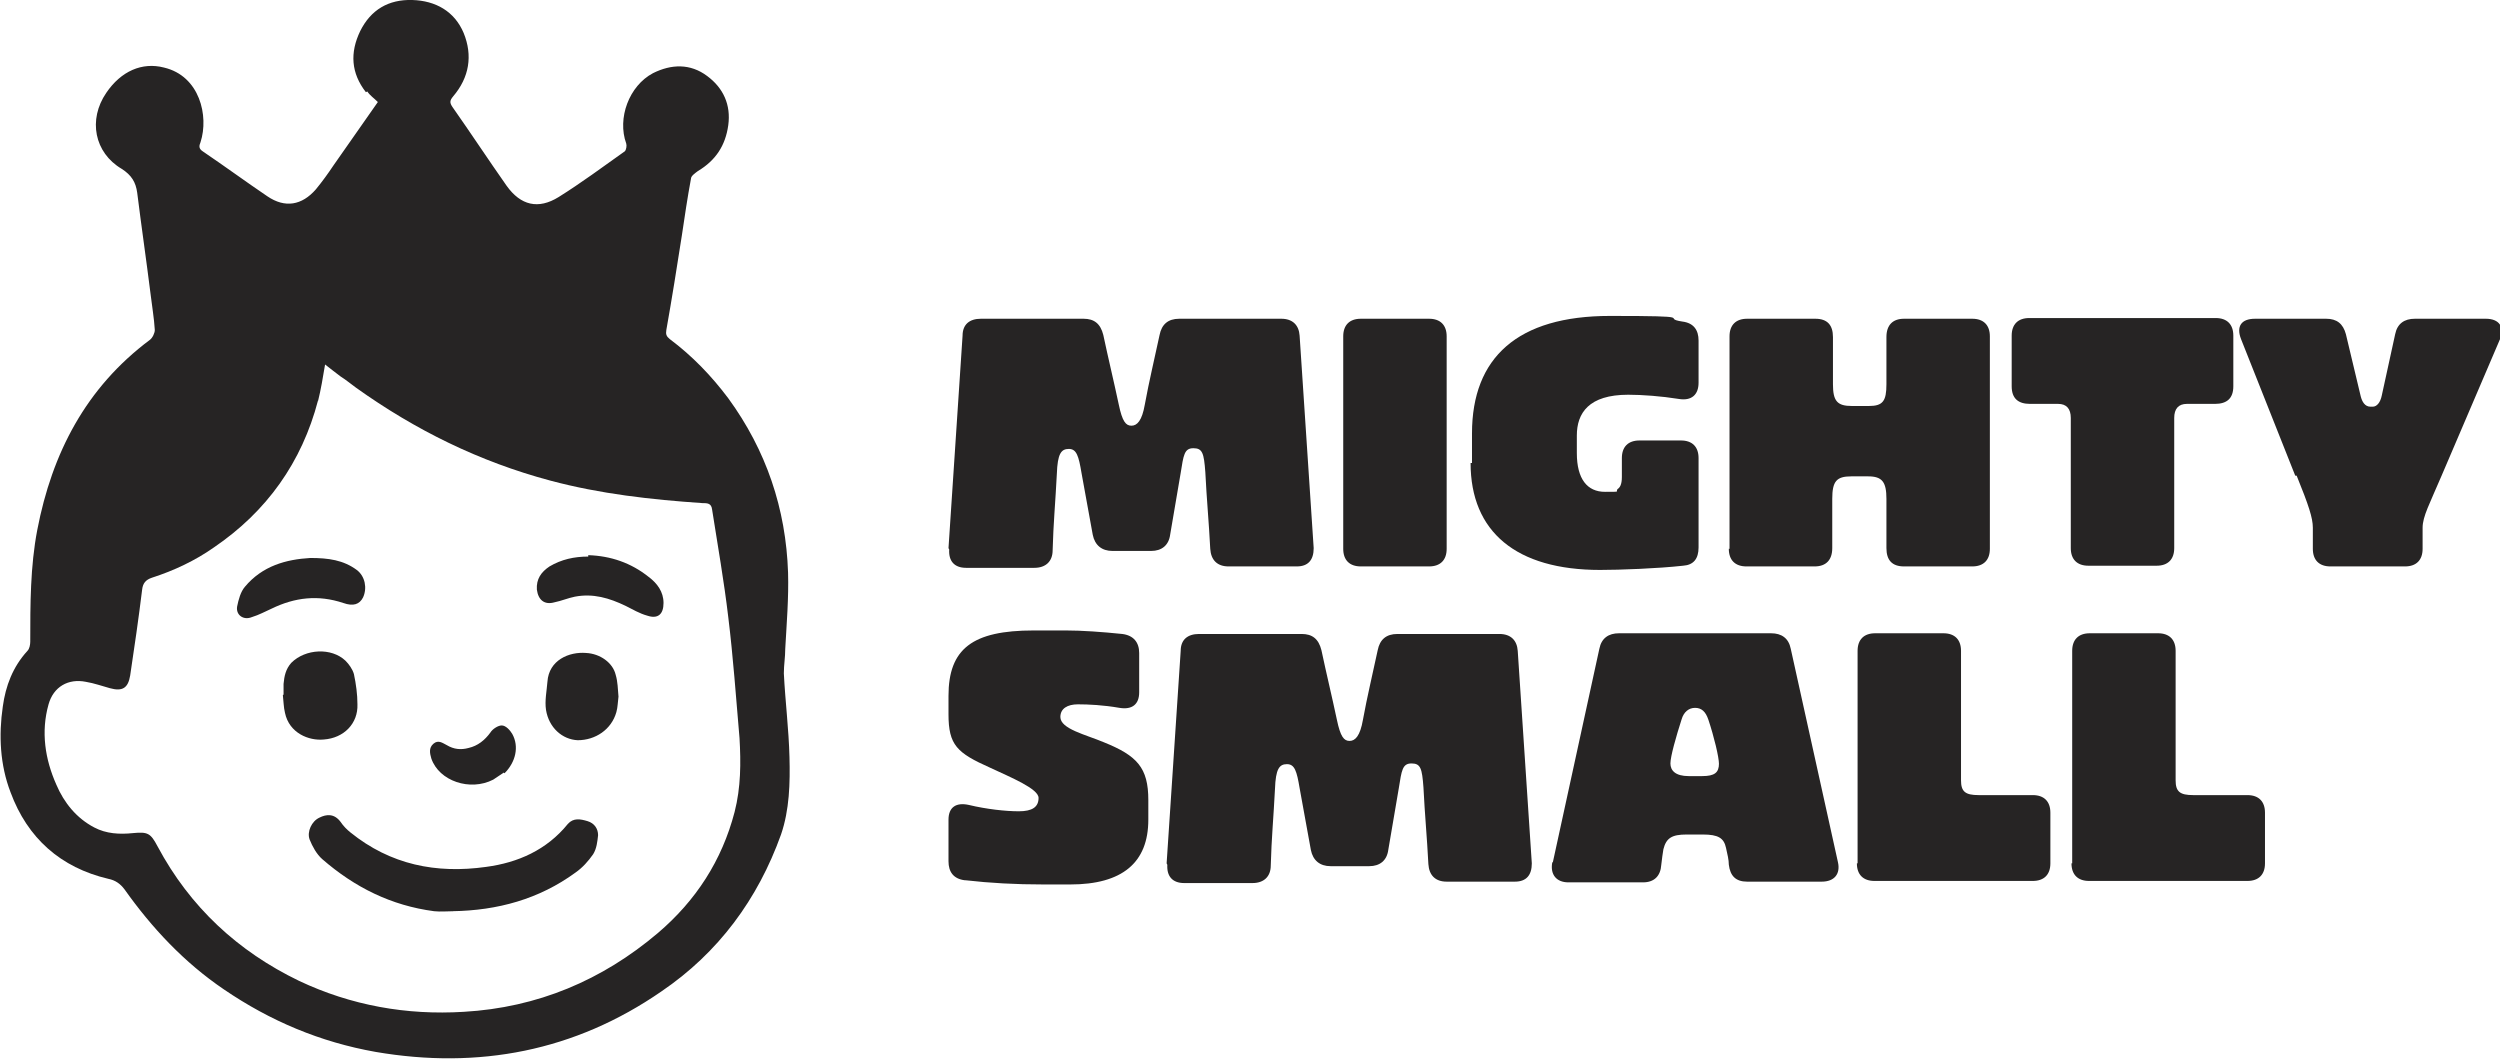 <svg viewBox="0 0 355.3 150.5" version="1.1" xmlns="http://www.w3.org/2000/svg">
  <defs>
    <style>
      .cls-1 {
        fill: #262424;
      }
    </style>
  </defs>
  
  <g>
    <g id="Layer_1">
      <g>
        <g id="lPZGqR">
          <g>
            <path d="M52,13.1c-2.1-2.7-2.3-5.6-.8-8.7C52.7,1.4,55.2-.1,58.6,0c3.3.1,6,1.6,7.3,4.7,1.3,3.2.8,6.3-1.5,9-.5.6-.5.9-.1,1.5,2.6,3.7,5.1,7.5,7.7,11.2,2,2.8,4.5,3.4,7.4,1.6,3.2-2,6.3-4.3,9.4-6.5.2-.2.3-.8.2-1.1-1.3-3.6.4-8.2,3.8-10,2.6-1.3,5.3-1.4,7.7.4,2.3,1.7,3.4,4.1,3,7-.4,2.9-1.8,5-4.3,6.5-.4.3-1,.7-1,1.1-.5,2.7-.9,5.4-1.3,8.1-.7,4.5-1.4,8.9-2.2,13.4-.1.6,0,.9.5,1.3,3.2,2.4,5.9,5.2,8.3,8.4,5.4,7.4,8.2,15.7,8.5,24.8.1,3.6-.2,7.2-.4,10.8,0,1.2-.2,2.3-.2,3.5.2,4,.7,7.9.8,11.9.1,3.7,0,7.5-1.2,11-3.3,9.2-8.9,16.8-17,22.3-12.3,8.5-26,11.1-40.6,8.6-7.9-1.4-15-4.4-21.6-8.9-5.6-3.8-10.2-8.7-14.1-14.2-.6-.8-1.3-1.3-2.3-1.5-6.8-1.6-11.5-5.8-13.9-12.3-1.5-3.9-1.7-8.1-1.1-12.2.4-2.9,1.4-5.6,3.5-7.9.3-.3.4-.9.4-1.3,0-5.3,0-10.7,1-15.9,2.1-10.9,6.9-20.2,16-27,.4-.3.7-1,.7-1.4-.1-1.7-.4-3.4-.6-5.1-.6-4.8-1.3-9.6-1.9-14.4-.2-1.5-.8-2.5-2.2-3.4-3.9-2.3-4.8-7-2.2-10.8,2.1-3.1,5.1-4.4,8.2-3.6,5.1,1.2,6.4,6.9,5.2,10.6-.2.5-.3.9.3,1.3,3.1,2.1,6.1,4.3,9.2,6.4,2.5,1.7,4.9,1.3,6.9-1,.9-1.1,1.7-2.2,2.5-3.4,2.1-3,4.2-6,6.3-9-.6-.6-1.1-.9-1.5-1.5ZM45.2,56.9c-2.3,8.8-7.3,15.8-14.8,20.9-2.7,1.9-5.7,3.3-8.8,4.3-.9.3-1.3.8-1.4,1.7-.5,4.1-1.1,8.2-1.7,12.2-.3,1.8-1.1,2.3-2.9,1.8-1.1-.3-2.2-.7-3.4-.9-2.5-.5-4.6.7-5.3,3.2-1.1,3.9-.5,7.8,1.1,11.4,1.1,2.6,2.9,4.8,5.4,6.1,1.7.9,3.6,1,5.5.8,2.1-.2,2.5,0,3.5,1.9,4.6,8.6,11.4,14.9,20.1,19.1,7.4,3.5,15.3,4.9,23.4,4.4,10.5-.6,19.7-4.5,27.6-11.2,5.4-4.6,9.1-10.3,10.9-17.2.9-3.5.9-7,.7-10.5-.5-5.8-.9-11.5-1.6-17.2-.6-5.1-1.5-10.2-2.3-15.3-.1-.9-.7-.9-1.4-.9-7.3-.5-14.5-1.3-21.6-3.2-10.1-2.7-19.2-7.2-27.6-13.2-.7-.5-1.4-1.1-2.2-1.6-.7-.5-1.4-1.1-2.2-1.7-.3,1.8-.6,3.6-1,5.2Z" class="cls-1"></path>
            <path d="M64.3,129.5c6.4-.1,12.3-1.7,17.5-5.5,1-.7,1.8-1.6,2.5-2.6.5-.8.6-1.8.7-2.7,0-.9-.5-1.7-1.5-2-1-.3-2-.5-2.8.4-3,3.7-7.1,5.5-11.6,6.1-7.1,1-13.6-.3-19.3-4.9-.5-.4-1-.9-1.4-1.5-.9-1.2-2-1.1-3-.6-1.1.5-1.8,2-1.4,3.1.4,1,1,2.1,1.8,2.8,4.6,4,9.8,6.6,15.9,7.4.9.1,1.9,0,2.8,0Z" class="cls-1"></path>
            <path d="M40.2,98.8c.1.8.1,1.7.3,2.5.6,2.9,3.4,4,5.5,3.8,2.9-.2,4.9-2.3,4.8-5,0-1.4-.2-2.9-.5-4.3-.2-.7-.7-1.4-1.2-1.9-2-1.9-5.7-1.7-7.7.3-.8.9-1,1.9-1.1,3,0,.5,0,1,0,1.5,0,0,0,0,0,0Z" class="cls-1"></path>
            <path d="M87.9,99c-.1-1.1-.1-2.1-.4-3.1-.4-1.7-2.2-3-4.2-3.1-2.4-.2-5.3,1-5.5,4.1-.1,1.3-.4,2.7-.2,4,.4,2.5,2.3,4.2,4.5,4.3,2.5,0,4.8-1.5,5.5-4,.2-.7.2-1.5.3-2.2Z" class="cls-1"></path>
            <path d="M44.1,79.3c-3.4.2-6.8,1.1-9.3,4.1-.6.7-.9,1.8-1.1,2.8-.2,1.2.9,2,2.1,1.5,1-.3,1.9-.8,2.8-1.2,3.3-1.6,6.6-2,10.2-.8,1.4.5,2.3.2,2.8-.8.6-1.3.3-3-.9-3.9-1.9-1.4-4-1.7-6.6-1.7Z" class="cls-1"></path>
            <path d="M83.6,79.1c-2,0-3.8.4-5.5,1.4-1.2.8-1.9,1.8-1.8,3.3.2,1.5,1.1,2.2,2.5,1.8,1-.2,1.9-.6,2.9-.8,2.6-.5,4.9.2,7.2,1.3,1,.5,2,1.1,3.1,1.4,1.5.5,2.3-.2,2.3-1.8,0-1.6-.9-2.8-2.1-3.7-2.5-2-5.4-3-8.6-3.1Z" class="cls-1"></path>
            <path d="M71.7,109.9c1.6-1.6,2.1-3.8,1.1-5.6-.3-.5-.9-1.2-1.5-1.2-.5,0-1.3.5-1.6,1-.8,1.1-1.8,1.9-3.1,2.2-1.1.3-2.1.2-3.1-.4-.6-.3-1.2-.8-1.9-.2-.7.6-.5,1.4-.3,2.1,1.1,3.2,5.5,4.7,8.8,3,.5-.3,1-.7,1.5-1Z" class="cls-1"></path>
          </g>
        </g>
        <g>
          <path d="M134.8,77.9l2-30.2c0-1.6,1-2.4,2.6-2.4h14.6c1.5,0,2.4.7,2.8,2.3.7,3.3,1.5,6.6,2.2,9.9.5,2.4,1,3,1.8,3s1.5-.7,1.9-3c.6-3.3,1.4-6.6,2.1-9.9.3-1.5,1.2-2.3,2.8-2.3h14.5c1.6,0,2.5.9,2.6,2.4l2,30.2c0,1.7-.8,2.6-2.4,2.6h-9.7c-1.6,0-2.5-.9-2.6-2.5-.2-3.9-.5-6.9-.7-10.9-.2-2.7-.4-3.4-1.7-3.4s-1.4,1-1.8,3.5l-1.5,8.8c-.2,1.5-1.2,2.3-2.7,2.3h-5.5c-1.5,0-2.5-.8-2.8-2.3-.5-2.9-1.1-5.9-1.6-8.8-.4-2.4-.7-3.4-1.8-3.4s-1.6.7-1.7,3.5c-.2,4-.5,7.1-.6,10.9,0,1.6-1,2.5-2.6,2.5h-9.7c-1.7,0-2.5-1-2.4-2.6Z" class="cls-1"></path>
          <path d="M190.9,78v-30.2c0-1.6.9-2.5,2.5-2.5h9.7c1.6,0,2.5.9,2.5,2.5v30.2c0,1.6-.9,2.5-2.5,2.5h-9.7c-1.6,0-2.5-.9-2.5-2.5Z" class="cls-1"></path>
          <path d="M209.2,65.8v-4.2c0-10.8,6.5-16.7,19.6-16.7s7,.3,10.3.8c1.6.2,2.3,1.2,2.3,2.7v6c0,1.7-1,2.6-2.8,2.3-2.5-.4-5.2-.6-7.2-.6-5.6,0-7.3,2.6-7.3,5.8v2.5c0,3.7,1.5,5.5,4,5.5s1.4,0,1.8-.4c.3-.2.6-.6.6-1.7v-2.7c0-1.6.9-2.5,2.5-2.5h5.9c1.6,0,2.5.9,2.5,2.5v12.7c0,1.6-.7,2.5-2.2,2.6-3.6.4-9,.6-11.8.6-11.9,0-18.4-5.4-18.4-15.2Z" class="cls-1"></path>
          <path d="M245.8,78v-30.2c0-1.6.9-2.5,2.5-2.5h9.7c1.7,0,2.5.9,2.5,2.6,0,2.5,0,5.3,0,6.7,0,2.4.6,3.1,2.7,3.1h2.4c2,0,2.5-.7,2.5-3.1s0-4.1,0-6.7c0-1.7.9-2.6,2.5-2.6h9.7c1.6,0,2.5.9,2.5,2.5v30.2c0,1.6-.9,2.5-2.5,2.5h-9.7c-1.7,0-2.5-.9-2.5-2.6,0-2.8,0-6.1,0-7,0-2.4-.6-3.2-2.6-3.2h-2.4c-2.1,0-2.7.7-2.7,3.2s0,4.3,0,7c0,1.7-.9,2.6-2.5,2.6h-9.7c-1.6,0-2.5-.9-2.5-2.5Z" class="cls-1"></path>
          <path d="M292.5,57.4h-4c-1.7,0-2.6-.8-2.6-2.5v-7.2c0-1.6.9-2.5,2.5-2.5h26.5c1.6,0,2.5.9,2.5,2.5v7.2c0,1.7-.9,2.5-2.6,2.5h-4c-1.2,0-1.8.7-1.8,2v18.5c0,1.6-.9,2.5-2.5,2.5h-9.7c-1.6,0-2.5-.9-2.5-2.5v-18.5c0-1.3-.6-2-1.8-2Z" class="cls-1"></path>
          <path d="M326.2,67.6l-7.7-19.4c-.7-1.8,0-2.9,2-2.9h10.1c1.5,0,2.4.7,2.8,2.2l2.1,8.8c.2.8.6,1.5,1.4,1.5h.3c.6,0,1.1-.6,1.3-1.6l1.9-8.7c.3-1.5,1.3-2.2,2.8-2.2h10.1c1.9,0,2.7,1.2,2,2.9l-8.3,19.4c-1.7,4-2.7,5.8-2.7,7.4v3c0,1.6-.9,2.5-2.5,2.5h-10.6c-1.6,0-2.5-.9-2.5-2.5v-3c0-1.4-.6-3.2-2.3-7.4Z" class="cls-1"></path>
          <path d="M137.1,125.1c-1.6-.2-2.3-1.2-2.3-2.7v-5.9c0-1.8,1.1-2.5,2.9-2.1,2.5.6,5.2.9,7.1.9s2.8-.6,2.8-1.9-3.9-2.9-6.9-4.3c-4.7-2.1-5.9-3.2-5.9-7.6v-2.6c0-6.7,3.4-9.3,12.1-9.3h4.6c2.2,0,5.1.2,8,.5,1.6.2,2.4,1.2,2.4,2.7v5.6c0,1.7-1,2.5-2.8,2.2-2.3-.4-4.4-.5-5.9-.5s-2.5.6-2.5,1.8c0,1.7,3.6,2.5,6.2,3.6,4.7,1.9,6.3,3.6,6.3,8.2v2.8c0,6.1-3.7,9.2-11.1,9.2h-3.8c-4,0-7.6-.2-11.1-.6Z" class="cls-1"></path>
          <path d="M165.8,122.7l2-30.2c0-1.6,1-2.4,2.6-2.4h14.6c1.5,0,2.4.7,2.8,2.3.7,3.3,1.5,6.6,2.2,9.9.5,2.4,1,3,1.8,3s1.5-.7,1.9-3c.6-3.3,1.4-6.6,2.1-9.9.3-1.5,1.2-2.3,2.8-2.3h14.5c1.6,0,2.5.9,2.6,2.4l2,30.2c0,1.7-.8,2.6-2.4,2.6h-9.7c-1.6,0-2.5-.9-2.6-2.5-.2-3.9-.5-6.9-.7-10.9-.2-2.7-.4-3.4-1.7-3.4s-1.4,1-1.8,3.5l-1.5,8.8c-.2,1.5-1.2,2.3-2.7,2.3h-5.5c-1.5,0-2.5-.8-2.8-2.3-.5-2.9-1.1-5.9-1.6-8.8-.4-2.4-.7-3.4-1.8-3.4s-1.6.7-1.7,3.5c-.2,4-.5,7.1-.6,10.9,0,1.6-1,2.5-2.6,2.5h-9.7c-1.7,0-2.5-1-2.4-2.6Z" class="cls-1"></path>
          <path d="M220.7,122.5l6.6-30.3c.3-1.5,1.3-2.2,2.8-2.2h21.6c1.5,0,2.5.7,2.8,2.2l6.7,30.3c.4,1.7-.5,2.8-2.3,2.8h-10.6c-1.6,0-2.4-.8-2.6-2.4,0-.7-.2-1.5-.4-2.4-.3-1.4-1.1-1.9-3.3-1.9h-2.3c-2.1,0-2.9.5-3.3,2.1-.1.6-.2,1.3-.3,2.2-.1,1.6-1,2.5-2.6,2.5h-10.6c-1.7,0-2.6-1.1-2.3-2.8ZM244.3,108.6c0-1-.7-3.9-1.5-6.3-.4-1.2-1-1.7-1.9-1.7s-1.6.6-1.9,1.6c-.8,2.5-1.6,5.3-1.6,6.3s.7,1.8,2.6,1.8h1.9c1.8,0,2.4-.5,2.4-1.8Z" class="cls-1"></path>
          <path d="M264,122.7v-30.2c0-1.6.9-2.5,2.5-2.5h9.7c1.6,0,2.5.9,2.5,2.5v18.4c0,1.6.6,2.1,2.5,2.1s5.6,0,7.7,0c1.6,0,2.5.9,2.5,2.5v7.2c0,1.6-.9,2.5-2.5,2.5h-22.5c-1.6,0-2.5-.9-2.5-2.5Z" class="cls-1"></path>
          <path d="M294.5,122.7v-30.2c0-1.6.9-2.5,2.5-2.5h9.7c1.6,0,2.5.9,2.5,2.5v18.4c0,1.6.6,2.1,2.5,2.1s5.6,0,7.7,0c1.6,0,2.5.9,2.5,2.5v7.2c0,1.6-.9,2.5-2.5,2.5h-22.5c-1.6,0-2.5-.9-2.5-2.5Z" class="cls-1"></path>
        </g>
      </g>
    </g>
  </g>
</svg>